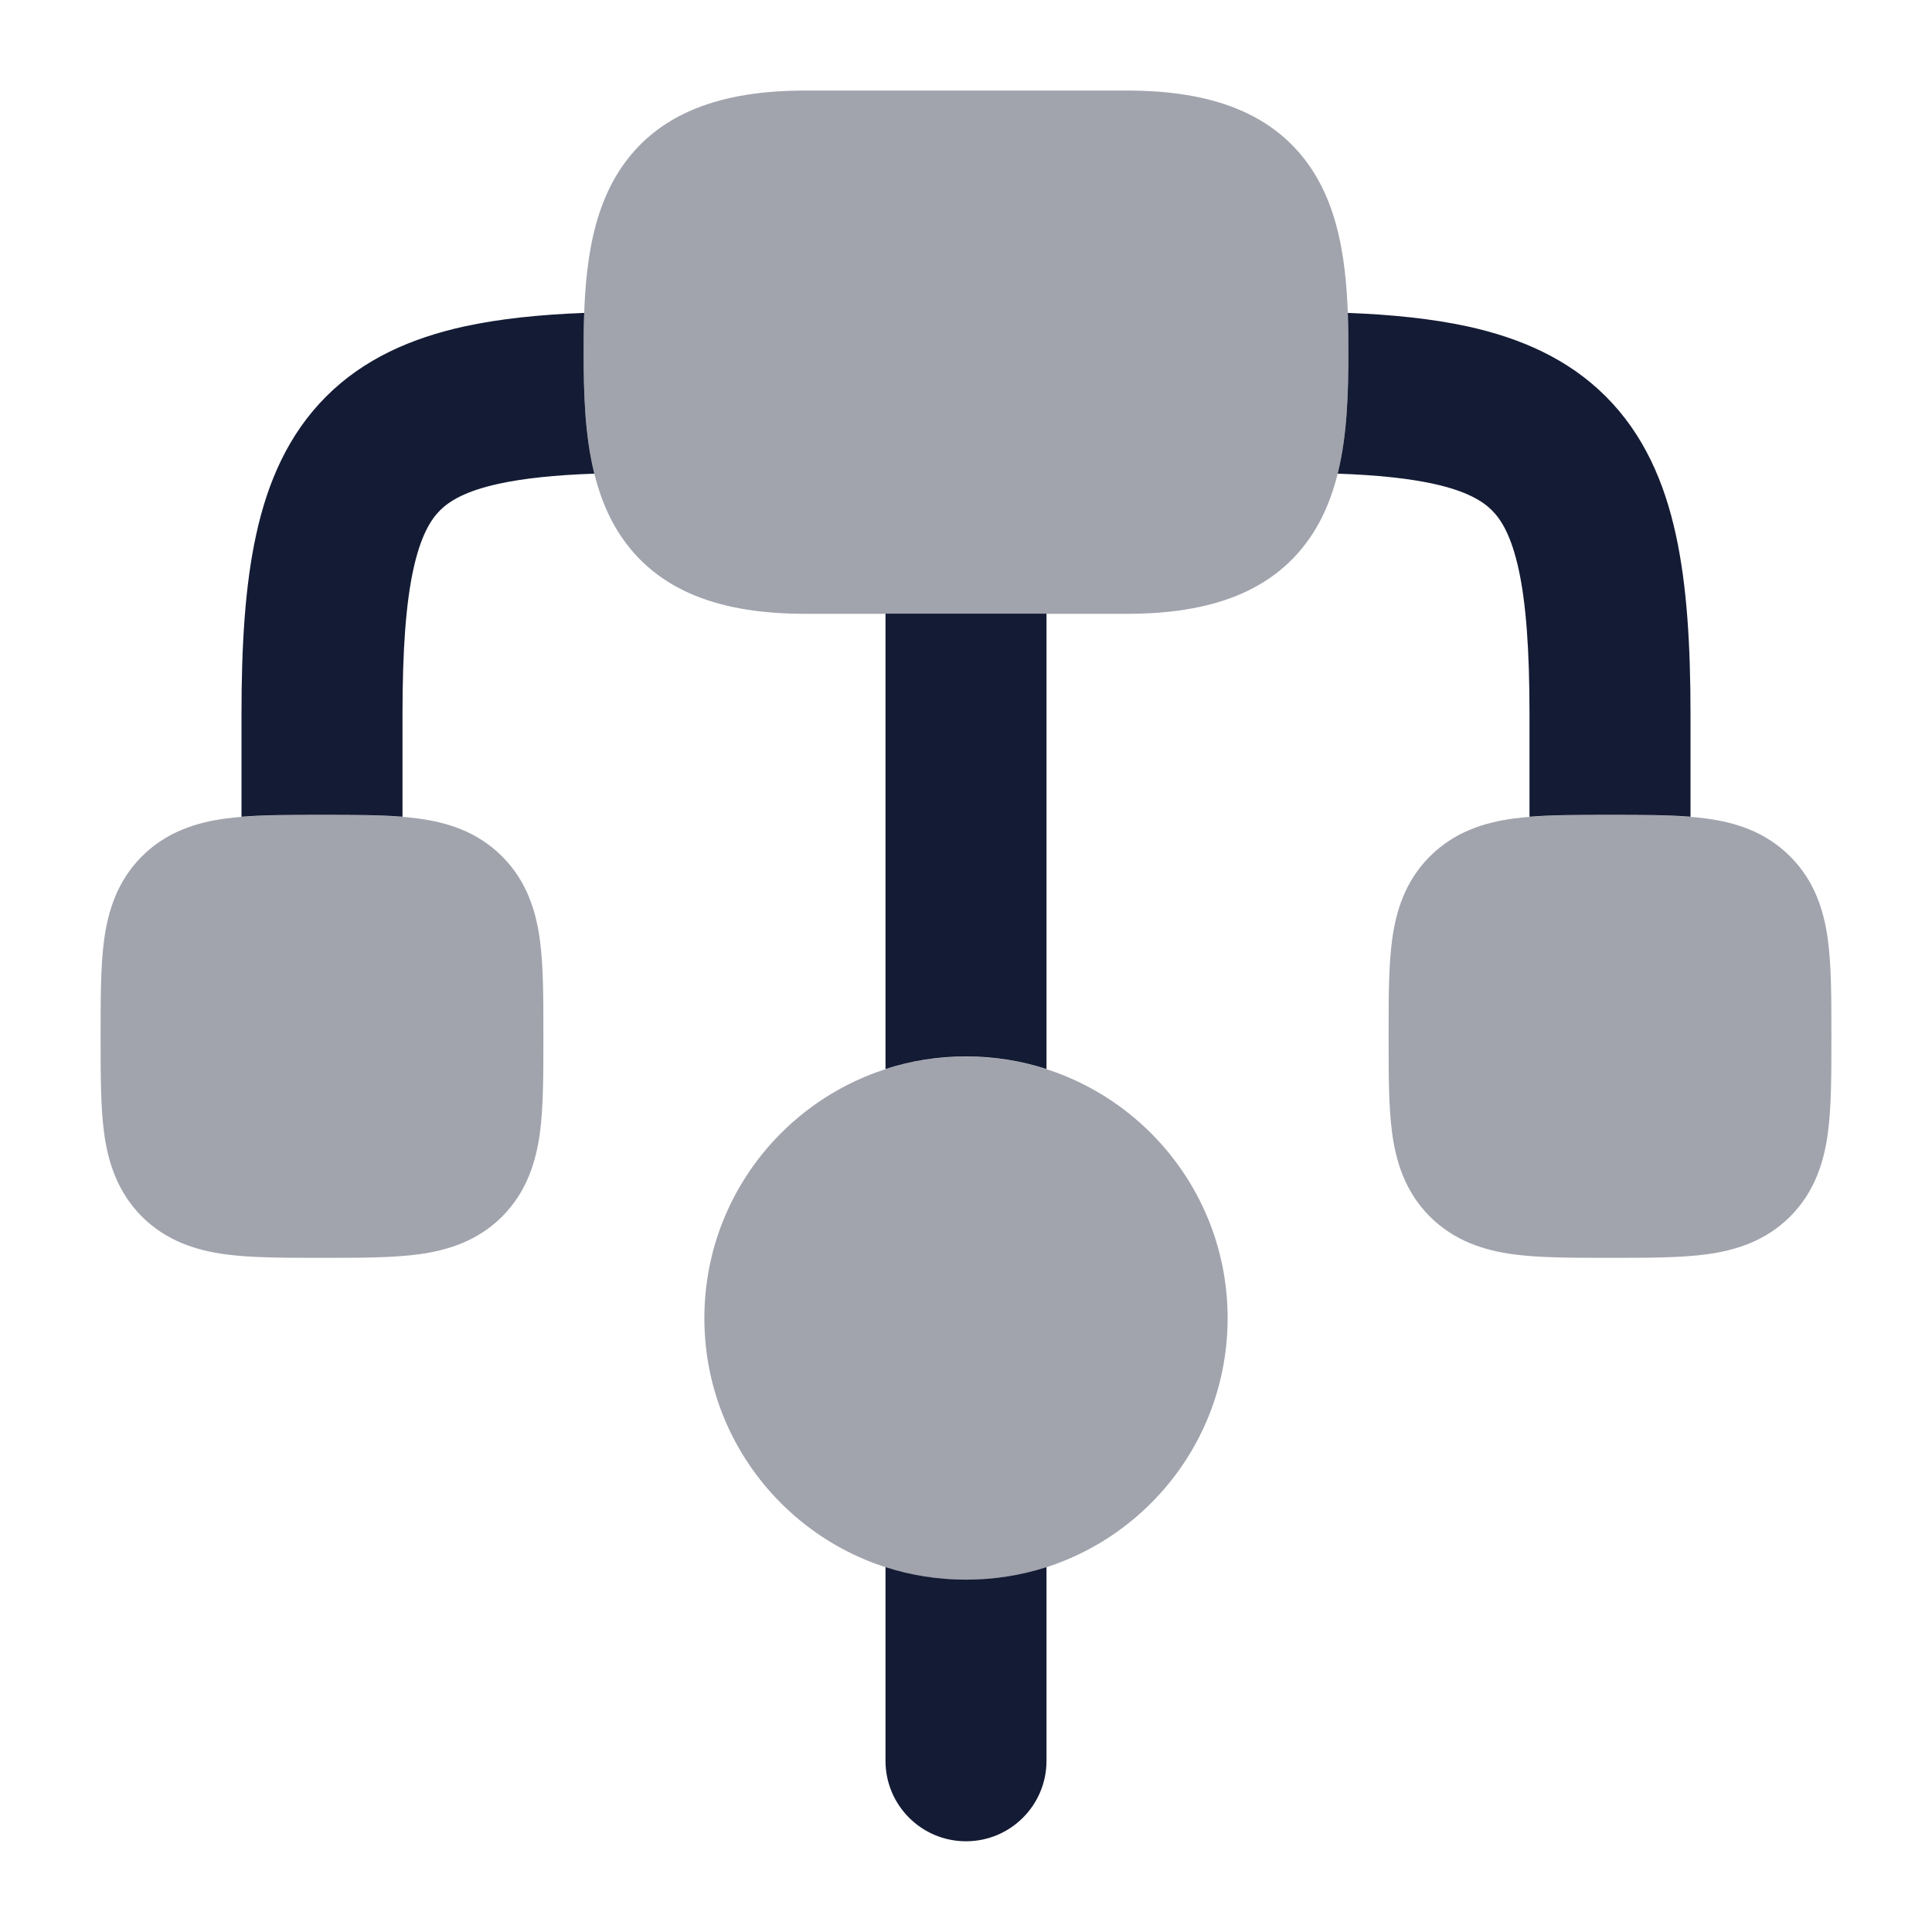 <svg width="24" height="24" viewBox="0 0 24 24" fill="none" xmlns="http://www.w3.org/2000/svg">
<path opacity="0.4" d="M3.955 10.125L4 10.125L4.045 10.125C4.478 10.125 4.874 10.125 5.197 10.168C5.553 10.216 5.928 10.329 6.237 10.638C6.546 10.947 6.659 11.322 6.707 11.678C6.75 12.001 6.75 12.398 6.75 12.83V12.83L6.75 12.875L6.75 12.92V12.92C6.75 13.353 6.75 13.749 6.707 14.072C6.659 14.428 6.546 14.803 6.237 15.113C5.928 15.421 5.553 15.534 5.197 15.582C4.874 15.625 4.478 15.625 4.045 15.625H4.045L4 15.625L3.955 15.625H3.955C3.522 15.625 3.126 15.625 2.803 15.582C2.447 15.534 2.072 15.421 1.763 15.113C1.454 14.803 1.341 14.428 1.293 14.072C1.25 13.749 1.25 13.353 1.25 12.92L1.25 12.875L1.25 12.83C1.25 12.398 1.25 12.001 1.293 11.678C1.341 11.322 1.454 10.947 1.763 10.638C2.072 10.329 2.447 10.216 2.803 10.168C3.126 10.125 3.522 10.125 3.955 10.125Z" fill="#141B34"/>
<path opacity="0.4" d="M19.955 10.125L20 10.125L20.045 10.125C20.478 10.125 20.874 10.125 21.197 10.168C21.553 10.216 21.928 10.329 22.237 10.638C22.547 10.947 22.659 11.322 22.707 11.678C22.75 12.001 22.75 12.398 22.75 12.83V12.83L22.75 12.875L22.75 12.92V12.92C22.75 13.353 22.75 13.749 22.707 14.072C22.659 14.428 22.547 14.803 22.237 15.113C21.928 15.421 21.553 15.534 21.197 15.582C20.874 15.625 20.478 15.625 20.045 15.625H20.045L20 15.625L19.955 15.625H19.955C19.522 15.625 19.126 15.625 18.803 15.582C18.447 15.534 18.072 15.421 17.763 15.113C17.453 14.803 17.341 14.428 17.293 14.072C17.25 13.749 17.25 13.353 17.25 12.92L17.25 12.875L17.25 12.83C17.25 12.398 17.25 12.001 17.293 11.678C17.341 11.322 17.453 10.947 17.763 10.638C18.072 10.329 18.447 10.216 18.803 10.168C19.126 10.125 19.522 10.125 19.955 10.125Z" fill="#141B34"/>
<path opacity="0.4" d="M8.75 16.375C8.75 14.58 10.205 13.125 12 13.125C13.795 13.125 15.25 14.58 15.25 16.375C15.25 18.17 13.795 19.625 12 19.625C10.205 19.625 8.75 18.17 8.75 16.375Z" fill="#141B34"/>
<path opacity="0.4" d="M7.687 2.131C8.16 1.389 8.979 1.125 10 1.125H14C15.021 1.125 15.84 1.389 16.313 2.131C16.721 2.771 16.75 3.62 16.75 4.375C16.75 5.13 16.721 5.979 16.313 6.619C15.84 7.361 15.021 7.625 14 7.625H10C8.979 7.625 8.16 7.361 7.687 6.619C7.279 5.979 7.25 5.13 7.25 4.375C7.25 3.62 7.279 2.771 7.687 2.131Z" fill="#141B34"/>
<path d="M7.257 3.887C6.708 3.908 6.209 3.959 5.764 4.056C5.116 4.199 4.522 4.455 4.052 4.925C3.581 5.396 3.325 5.989 3.183 6.638C3.043 7.275 3 8.025 3 8.873V10.146C3.282 10.123 3.607 10.123 3.955 10.123H4.045C4.393 10.123 4.718 10.123 5 10.146V8.873C5 8.068 5.043 7.49 5.136 7.067C5.227 6.655 5.35 6.456 5.466 6.34C5.582 6.224 5.782 6.1 6.193 6.01C6.5 5.943 6.887 5.901 7.383 5.884C7.262 5.396 7.25 4.865 7.25 4.373C7.25 4.214 7.251 4.051 7.257 3.887Z" fill="#141B34"/>
<path d="M11 7.623V13.28C11.315 13.178 11.651 13.123 12 13.123C12.349 13.123 12.685 13.178 13 13.28V7.623H11Z" fill="#141B34"/>
<path d="M16.617 5.884C17.113 5.901 17.5 5.943 17.807 6.01C18.218 6.1 18.418 6.224 18.534 6.34C18.65 6.456 18.773 6.655 18.864 7.067C18.957 7.49 19 8.068 19 8.873V10.146C19.282 10.123 19.607 10.123 19.955 10.123H20.045C20.393 10.123 20.718 10.123 21 10.146V8.873C21 8.025 20.957 7.275 20.817 6.638C20.675 5.989 20.419 5.396 19.948 4.925C19.478 4.455 18.884 4.199 18.236 4.056C17.791 3.959 17.292 3.908 16.743 3.887C16.749 4.051 16.75 4.214 16.75 4.373C16.75 4.865 16.738 5.396 16.617 5.884Z" fill="#141B34"/>
<path d="M11 19.467C11.315 19.569 11.651 19.623 12 19.623C12.349 19.623 12.685 19.569 13 19.467V21.873C13 22.426 12.552 22.873 12 22.873C11.448 22.873 11 22.426 11 21.873V19.467Z" fill="#141B34"/>
</svg>
